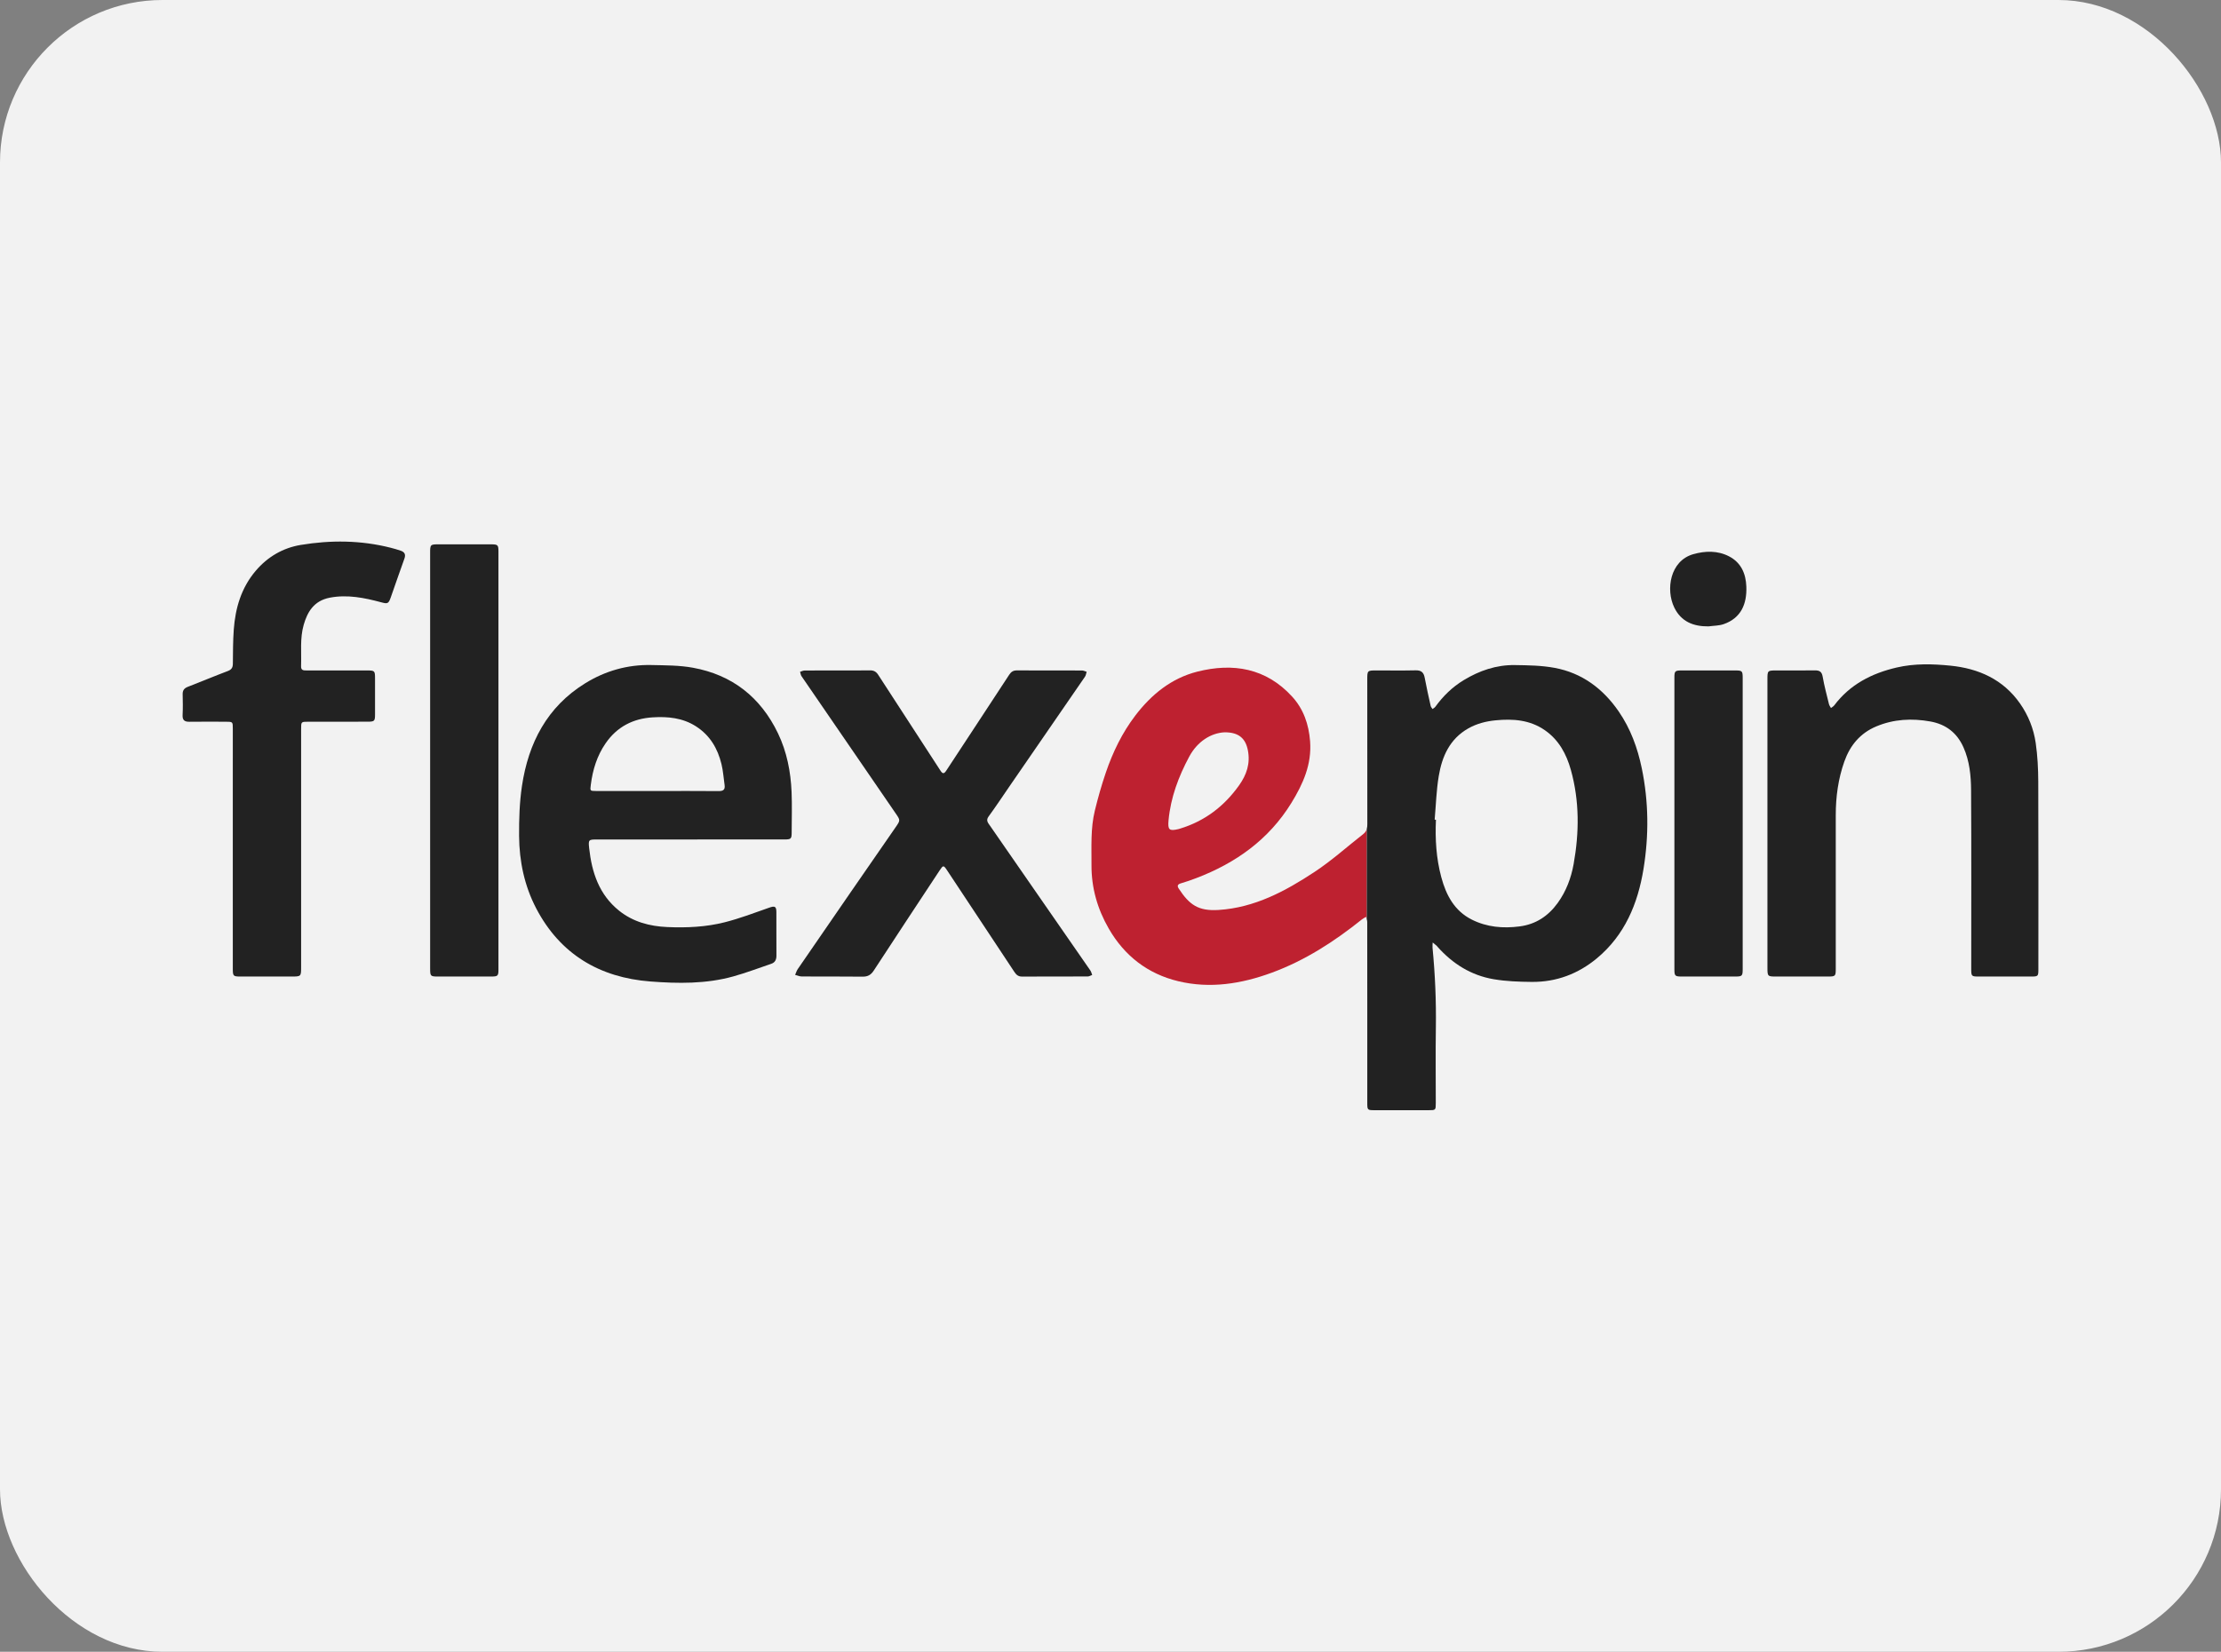 <?xml version="1.0" encoding="UTF-8"?>
<svg width="164px" height="122px" viewBox="0 0 164 122" version="1.1" xmlns="http://www.w3.org/2000/svg" xmlns:xlink="http://www.w3.org/1999/xlink">
    <rect x="0" y="0" width="164" height="122" fill="#808080" stroke="none"/>
    <title>flexepin</title>
    <g id="flexepin" stroke="none" stroke-width="1" fill="none" fill-rule="evenodd">
        <rect id="bg" fill="#F2F2F2" x="0" y="0" width="164" height="122" rx="12"></rect>
        <g id="logo" transform="translate(13.482, 40)">
            <path d="M72.804,20.587 C72.959,18.907 73.544,17.355 74.328,15.891 C74.936,14.755 75.948,14.134 76.945,14.088 C78.018,14.083 78.496,14.567 78.662,15.416 C78.851,16.39 78.573,17.216 78.013,18.004 C76.91,19.555 75.48,20.644 73.654,21.201 C73.615,21.213 73.576,21.227 73.536,21.236 C72.851,21.398 72.739,21.295 72.804,20.587 M87.194,21.593 C85.997,22.53 84.86,23.557 83.596,24.392 C81.439,25.816 79.173,27.038 76.503,27.209 C74.995,27.305 74.34,26.825 73.553,25.624 C73.421,25.422 73.484,25.31 73.721,25.241 C74.1,25.131 74.475,25 74.845,24.859 C77.77,23.746 80.208,22.011 81.874,19.305 C82.733,17.909 83.388,16.455 83.256,14.746 C83.159,13.498 82.77,12.369 81.931,11.452 C80.004,9.342 77.566,8.94 74.925,9.608 C73.014,10.092 71.536,11.294 70.348,12.853 C69.374,14.131 68.685,15.561 68.17,17.072 C67.857,17.99 67.592,18.927 67.362,19.869 C67.04,21.188 67.121,22.541 67.114,23.885 C67.105,25.572 67.552,27.135 68.391,28.589 C69.554,30.604 71.269,31.931 73.524,32.473 C75.878,33.038 78.186,32.666 80.424,31.844 C82.881,30.942 85.051,29.537 87.083,27.906 C87.175,27.832 87.287,27.781 87.39,27.72 C87.405,27.78 87.425,27.841 87.442,27.902 L87.442,21.221 C87.404,21.361 87.331,21.486 87.194,21.593" id="Fill-1" fill="#BE2130"></path>
            <path d="M102.715,23.824 C102.531,24.847 102.166,25.827 101.541,26.691 C100.838,27.665 99.919,28.27 98.724,28.425 C97.504,28.584 96.307,28.48 95.197,27.922 C93.912,27.276 93.3,26.117 92.943,24.787 C92.57,23.397 92.483,21.979 92.549,20.546 C92.518,20.544 92.486,20.542 92.454,20.54 C92.549,19.464 92.579,18.377 92.757,17.314 C92.998,15.87 93.567,14.58 94.929,13.804 C95.561,13.444 96.247,13.271 96.961,13.202 C98.241,13.077 99.485,13.168 100.586,13.929 C101.62,14.644 102.183,15.69 102.51,16.859 C103.153,19.159 103.134,21.495 102.715,23.824 M106.043,12.546 C104.884,10.863 103.335,9.703 101.309,9.327 C100.348,9.149 99.351,9.136 98.369,9.122 C97.006,9.102 95.756,9.535 94.597,10.236 C93.764,10.741 93.081,11.407 92.511,12.194 C92.459,12.266 92.371,12.311 92.3,12.369 C92.252,12.294 92.179,12.225 92.161,12.144 C92.006,11.45 91.848,10.755 91.718,10.056 C91.646,9.664 91.464,9.5 91.051,9.511 C90.092,9.534 89.131,9.518 88.171,9.518 C87.48,9.518 87.478,9.52 87.478,10.2 C87.478,13.755 87.477,17.309 87.482,20.864 C87.483,20.991 87.473,21.11 87.442,21.22 L87.442,27.902 C87.461,27.966 87.475,28.029 87.475,28.094 C87.481,30.33 87.479,32.567 87.479,34.804 C87.478,37.014 87.478,39.223 87.479,41.433 C87.479,41.997 87.482,41.999 88.058,41.999 C89.375,42 90.692,42 92.009,41.999 C92.53,41.999 92.536,41.993 92.537,41.47 C92.538,39.617 92.515,37.764 92.543,35.912 C92.573,33.935 92.487,31.965 92.297,29.999 C92.285,29.871 92.305,29.74 92.309,29.611 C92.409,29.693 92.509,29.775 92.608,29.858 C92.628,29.876 92.641,29.902 92.659,29.922 C93.778,31.181 95.146,32.043 96.81,32.324 C97.734,32.481 98.687,32.515 99.627,32.523 C101.435,32.539 103.047,31.932 104.432,30.781 C106.495,29.068 107.457,26.745 107.875,24.183 C108.279,21.705 108.26,19.217 107.747,16.741 C107.435,15.233 106.917,13.817 106.043,12.546" id="Fill-3" fill="#222222"></path>
            <path d="M39.588,18.429 C38.079,18.415 36.57,18.423 35.062,18.423 C33.553,18.423 32.044,18.425 30.536,18.422 C30.075,18.422 30.087,18.411 30.144,17.957 C30.284,16.853 30.602,15.818 31.241,14.894 C32.081,13.68 33.262,13.072 34.711,12.983 C35.831,12.914 36.924,13.015 37.912,13.649 C38.945,14.313 39.512,15.284 39.793,16.438 C39.916,16.94 39.947,17.465 40.022,17.979 C40.072,18.32 39.929,18.432 39.588,18.429 M43.965,14.162 C42.684,11.497 40.588,9.846 37.68,9.317 C36.678,9.135 35.638,9.142 34.613,9.119 C32.856,9.08 31.215,9.549 29.728,10.468 C26.914,12.208 25.535,14.877 25.06,18.051 C24.879,19.265 24.84,20.509 24.848,21.739 C24.861,23.61 25.242,25.43 26.112,27.094 C27.883,30.483 30.801,32.203 34.537,32.491 C36.58,32.648 38.656,32.679 40.667,32.117 C41.613,31.853 42.536,31.502 43.467,31.186 C43.753,31.089 43.852,30.875 43.85,30.578 C43.842,29.507 43.851,28.437 43.846,27.367 C43.844,26.934 43.725,26.896 43.309,27.043 C42.226,27.424 41.148,27.835 40.038,28.117 C38.651,28.47 37.218,28.534 35.789,28.472 C34.493,28.415 33.27,28.094 32.232,27.263 C30.756,26.08 30.218,24.439 30.022,22.646 C29.952,22.007 29.985,22.003 30.647,22.003 C32.911,22.003 35.174,22.003 37.438,22.003 C39.77,22.002 42.103,22.004 44.435,22.002 C44.936,22.001 44.975,21.96 44.976,21.462 C44.979,20.474 45.01,19.485 44.969,18.498 C44.905,16.995 44.621,15.529 43.965,14.162" id="Fill-5" fill="#222222"></path>
            <path d="M137.025,17.737 C137.021,16.782 136.972,15.819 136.836,14.876 C136.685,13.825 136.292,12.84 135.677,11.959 C134.428,10.173 132.61,9.372 130.534,9.165 C129.219,9.034 127.88,8.996 126.562,9.304 C124.717,9.735 123.121,10.556 121.957,12.101 C121.898,12.18 121.798,12.229 121.717,12.292 C121.668,12.2 121.596,12.112 121.572,12.014 C121.407,11.335 121.223,10.66 121.104,9.973 C121.038,9.597 120.86,9.509 120.521,9.514 C119.588,9.527 118.655,9.518 117.722,9.518 C117.028,9.519 117.026,9.52 117.026,10.197 C117.026,13.738 117.026,17.28 117.026,20.821 C117.026,24.376 117.026,27.931 117.027,31.486 C117.027,32.111 117.043,32.127 117.679,32.127 C118.941,32.128 120.204,32.128 121.466,32.127 C122.054,32.126 122.072,32.108 122.072,31.53 C122.073,27.755 122.074,23.981 122.072,20.206 C122.071,18.852 122.252,17.526 122.704,16.248 C123.125,15.059 123.872,14.151 125.064,13.652 C126.358,13.11 127.697,13.044 129.057,13.288 C130.2,13.493 131.026,14.123 131.504,15.202 C131.954,16.217 132.058,17.3 132.064,18.379 C132.09,22.758 132.075,27.137 132.075,31.515 C132.075,32.126 132.076,32.127 132.698,32.127 C133.947,32.128 135.195,32.128 136.444,32.127 C137.033,32.126 137.033,32.124 137.033,31.531 C137.033,26.933 137.044,22.335 137.025,17.737" id="Fill-7" fill="#222222"></path>
            <path d="M62.884,25.699 C61.79,24.122 60.696,22.545 59.605,20.965 C59.469,20.769 59.306,20.593 59.513,20.309 C60.032,19.602 60.515,18.868 61.012,18.146 C62.888,15.424 64.764,12.704 66.635,9.979 C66.704,9.878 66.718,9.739 66.757,9.618 C66.644,9.585 66.53,9.523 66.417,9.522 C64.812,9.516 63.207,9.521 61.601,9.516 C61.342,9.516 61.184,9.613 61.037,9.838 C59.494,12.204 57.935,14.56 56.387,16.923 C56.213,17.187 56.11,17.149 55.954,16.907 C54.426,14.547 52.888,12.194 51.361,9.835 C51.209,9.6 51.028,9.509 50.751,9.513 C49.969,9.527 49.187,9.518 48.405,9.518 C47.582,9.518 46.759,9.515 45.936,9.523 C45.822,9.524 45.709,9.586 45.596,9.62 C45.631,9.729 45.642,9.854 45.703,9.944 C48.02,13.327 50.341,16.707 52.662,20.087 C53.007,20.588 53.005,20.587 52.642,21.112 C51.533,22.713 50.425,24.314 49.319,25.917 C48.019,27.801 46.719,29.687 45.425,31.576 C45.337,31.703 45.294,31.86 45.23,32.003 C45.394,32.044 45.558,32.121 45.722,32.122 C47.218,32.131 48.713,32.116 50.208,32.135 C50.598,32.14 50.829,32.006 51.041,31.68 C52.65,29.21 54.278,26.751 55.901,24.289 C56.163,23.892 56.194,23.894 56.447,24.276 C58.107,26.78 59.768,29.281 61.421,31.788 C61.563,32.002 61.712,32.13 61.98,32.129 C63.598,32.123 65.217,32.129 66.836,32.121 C66.946,32.121 67.056,32.048 67.166,32.009 C67.122,31.9 67.098,31.778 67.033,31.684 C65.653,29.688 64.268,27.694 62.884,25.699" id="Fill-9" fill="#222222"></path>
            <path d="M16.113,0.677 C15.867,0.592 15.617,0.52 15.365,0.456 C13.166,-0.102 10.937,-0.119 8.722,0.249 C7.414,0.466 6.277,1.126 5.4,2.159 C4.335,3.412 3.895,4.908 3.779,6.512 C3.719,7.345 3.722,8.184 3.713,9.02 C3.71,9.305 3.617,9.459 3.334,9.565 C2.347,9.936 1.376,10.347 0.392,10.726 C0.121,10.831 -0.001,10.986 0.006,11.276 C0.017,11.784 0.029,12.293 0.002,12.799 C-0.019,13.182 0.133,13.314 0.5,13.309 C1.392,13.297 2.284,13.304 3.176,13.306 C3.709,13.307 3.709,13.309 3.709,13.82 C3.709,16.771 3.709,19.722 3.708,22.673 C3.708,25.638 3.708,28.602 3.709,31.567 C3.709,32.091 3.744,32.126 4.272,32.126 C5.521,32.129 6.77,32.128 8.018,32.127 C8.753,32.127 8.753,32.126 8.753,31.41 C8.753,25.549 8.753,19.689 8.753,13.828 C8.753,13.31 8.754,13.307 9.279,13.306 C10.733,13.305 12.188,13.307 13.642,13.304 C14.175,13.303 14.21,13.266 14.211,12.749 C14.213,11.871 14.212,10.992 14.211,10.114 C14.21,9.539 14.191,9.519 13.602,9.519 C12.12,9.517 10.638,9.517 9.156,9.518 C8.941,9.518 8.739,9.525 8.75,9.208 C8.787,8.183 8.653,7.151 8.946,6.14 C9.211,5.226 9.677,4.37 10.882,4.142 C12.172,3.899 13.418,4.15 14.654,4.482 C15.133,4.611 15.203,4.604 15.373,4.122 C15.71,3.166 16.037,2.207 16.382,1.254 C16.491,0.952 16.392,0.773 16.113,0.677" id="Fill-11" fill="#222222"></path>
            <path d="M22.772,0.204 C21.496,0.201 20.221,0.202 18.945,0.203 C18.286,0.203 18.279,0.211 18.279,0.869 C18.279,5.96 18.279,11.05 18.279,16.141 C18.279,21.273 18.279,26.404 18.28,31.536 C18.28,32.097 18.306,32.126 18.854,32.126 C20.17,32.128 21.487,32.129 22.804,32.126 C23.277,32.124 23.324,32.077 23.324,31.607 C23.325,21.316 23.325,11.025 23.324,0.734 C23.324,0.248 23.278,0.205 22.772,0.204" id="Fill-13" fill="#222222"></path>
            <path d="M114.674,9.519 C113.343,9.516 112.012,9.516 110.681,9.519 C110.206,9.52 110.157,9.568 110.157,10.035 C110.156,17.228 110.156,24.42 110.157,31.613 C110.157,32.076 110.207,32.125 110.684,32.126 C111.988,32.129 113.291,32.128 114.595,32.127 C115.177,32.126 115.199,32.103 115.199,31.527 C115.2,27.958 115.2,24.39 115.2,20.821 C115.2,17.238 115.2,13.656 115.199,10.073 C115.199,9.562 115.162,9.521 114.674,9.519" id="Fill-15" fill="#222222"></path>
            <path d="M114.191,1.091 C113.344,0.653 112.419,0.684 111.544,0.934 C109.837,1.423 109.502,3.546 110.149,4.875 C110.655,5.913 111.556,6.274 112.67,6.264 C113.047,6.212 113.446,6.22 113.799,6.097 C115.078,5.651 115.515,4.609 115.469,3.334 C115.434,2.368 115.084,1.554 114.191,1.091" id="Fill-17" fill="#222222"></path>
        </g>
    </g>
</svg>